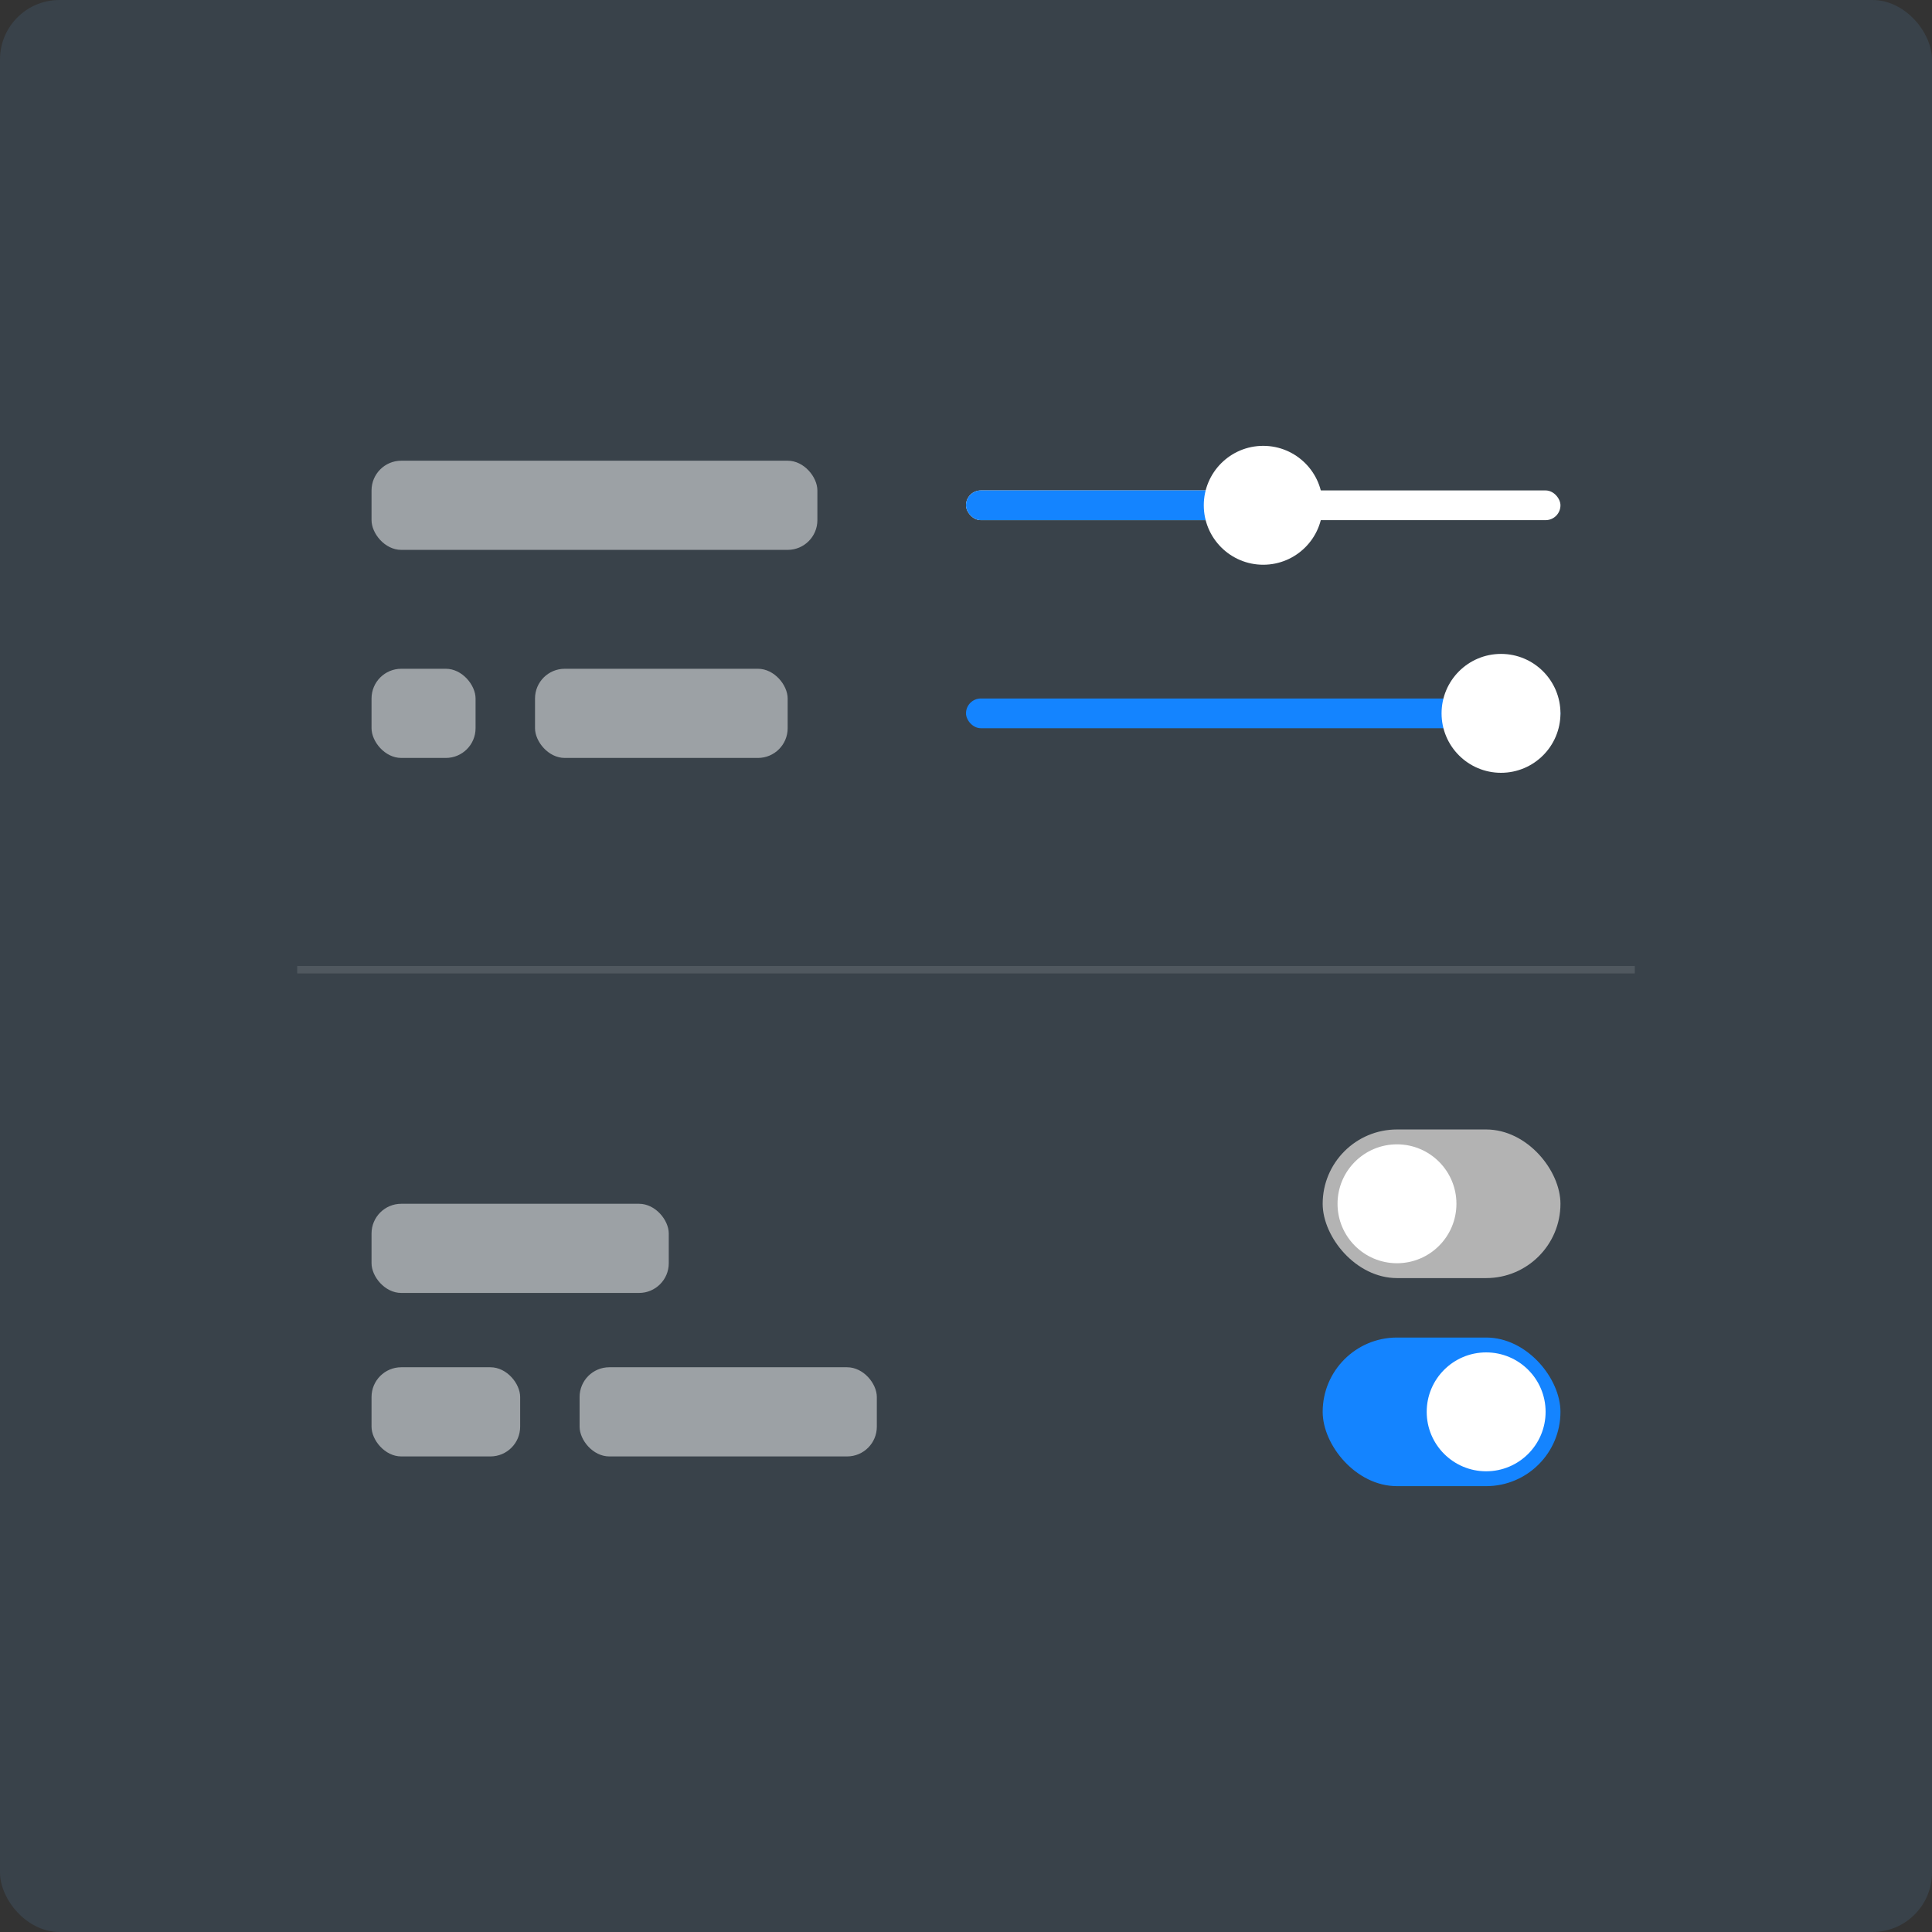 <?xml version="1.0" encoding="UTF-8"?> <svg xmlns="http://www.w3.org/2000/svg" xmlns:xlink="http://www.w3.org/1999/xlink" width="260px" height="260px" viewBox="0 0 260 260"><rect x="0" y="0" width="260" height="260" fill="#333333" stroke="none"/> <!-- Generator: Sketch 55.2 (78181) - https://sketchapp.com --> <title>Group 39</title> <desc>Created with Sketch.</desc> <g id="промо-сайт" stroke="none" stroke-width="1" fill="none" fill-rule="evenodd"> <g id="Artboard" transform="translate(-2171, -1112)"> <g id="Group-39" transform="translate(2171, 1112)"> <rect id="Rectangle" fill="#64B4F3" opacity="0.12" x="0" y="0" width="260" height="260" rx="8"></rect> <g id="Group-52" transform="translate(40, 60)"> <rect id="Rectangle" fill="#FFFFFF" opacity="0.5" x="10" y="2" width="60" height="12" rx="4"></rect> <rect id="Rectangle-Copy-19" fill="#FFFFFF" opacity="0.5" x="10" y="30" width="14" height="12" rx="4"></rect> <path d="M0,70.5 L180,70.5" id="Path-19" stroke="#FFFFFF" opacity="0.12"></path> <rect id="Rectangle-Copy-22" fill="#FFFFFF" opacity="0.5" x="32" y="30" width="34" height="12" rx="4"></rect> <rect id="Rectangle-Copy-20" fill="#FFFFFF" opacity="0.5" x="10" y="102" width="40" height="12" rx="4"></rect> <rect id="Rectangle-Copy-21" fill="#FFFFFF" opacity="0.5" x="10" y="124" width="20" height="12" rx="4"></rect> <rect id="Rectangle-Copy-23" fill="#FFFFFF" opacity="0.5" x="38" y="124" width="40" height="12" rx="4"></rect> <g id="Group-51" transform="translate(90, 0)"> <rect id="Rectangle" fill="#FFFFFF" x="0" y="6" width="80" height="4" rx="2"></rect> <rect id="Rectangle-Copy-17" fill="#1484FF" x="0" y="6" width="40" height="4" rx="2"></rect> <circle id="Oval" fill="#FFFFFF" cx="40" cy="8" r="8"></circle> </g> <g id="Group-50" transform="translate(90, 28)"> <rect id="Rectangle-Copy-16" fill="#1484FF" x="0" y="6" width="80" height="4" rx="2"></rect> <circle id="Oval" fill="#FFFFFF" cx="72" cy="8" r="8"></circle> </g> <g id="Group-49" transform="translate(138, 92)"> <rect id="Rectangle" fill="#B3B3B3" x="0" y="0" width="32" height="20" rx="10"></rect> <circle id="Oval-Copy-5" fill="#FFFFFF" cx="10" cy="10" r="8"></circle> </g> <g id="Group-48" transform="translate(138, 120)"> <rect id="Rectangle-Copy-18" fill="#1484FF" x="0" y="0" width="32" height="20" rx="10"></rect> <circle id="Oval-Copy-7" fill="#FFFFFF" cx="22" cy="10" r="8"></circle> </g> </g> </g> </g> </g> </svg> 